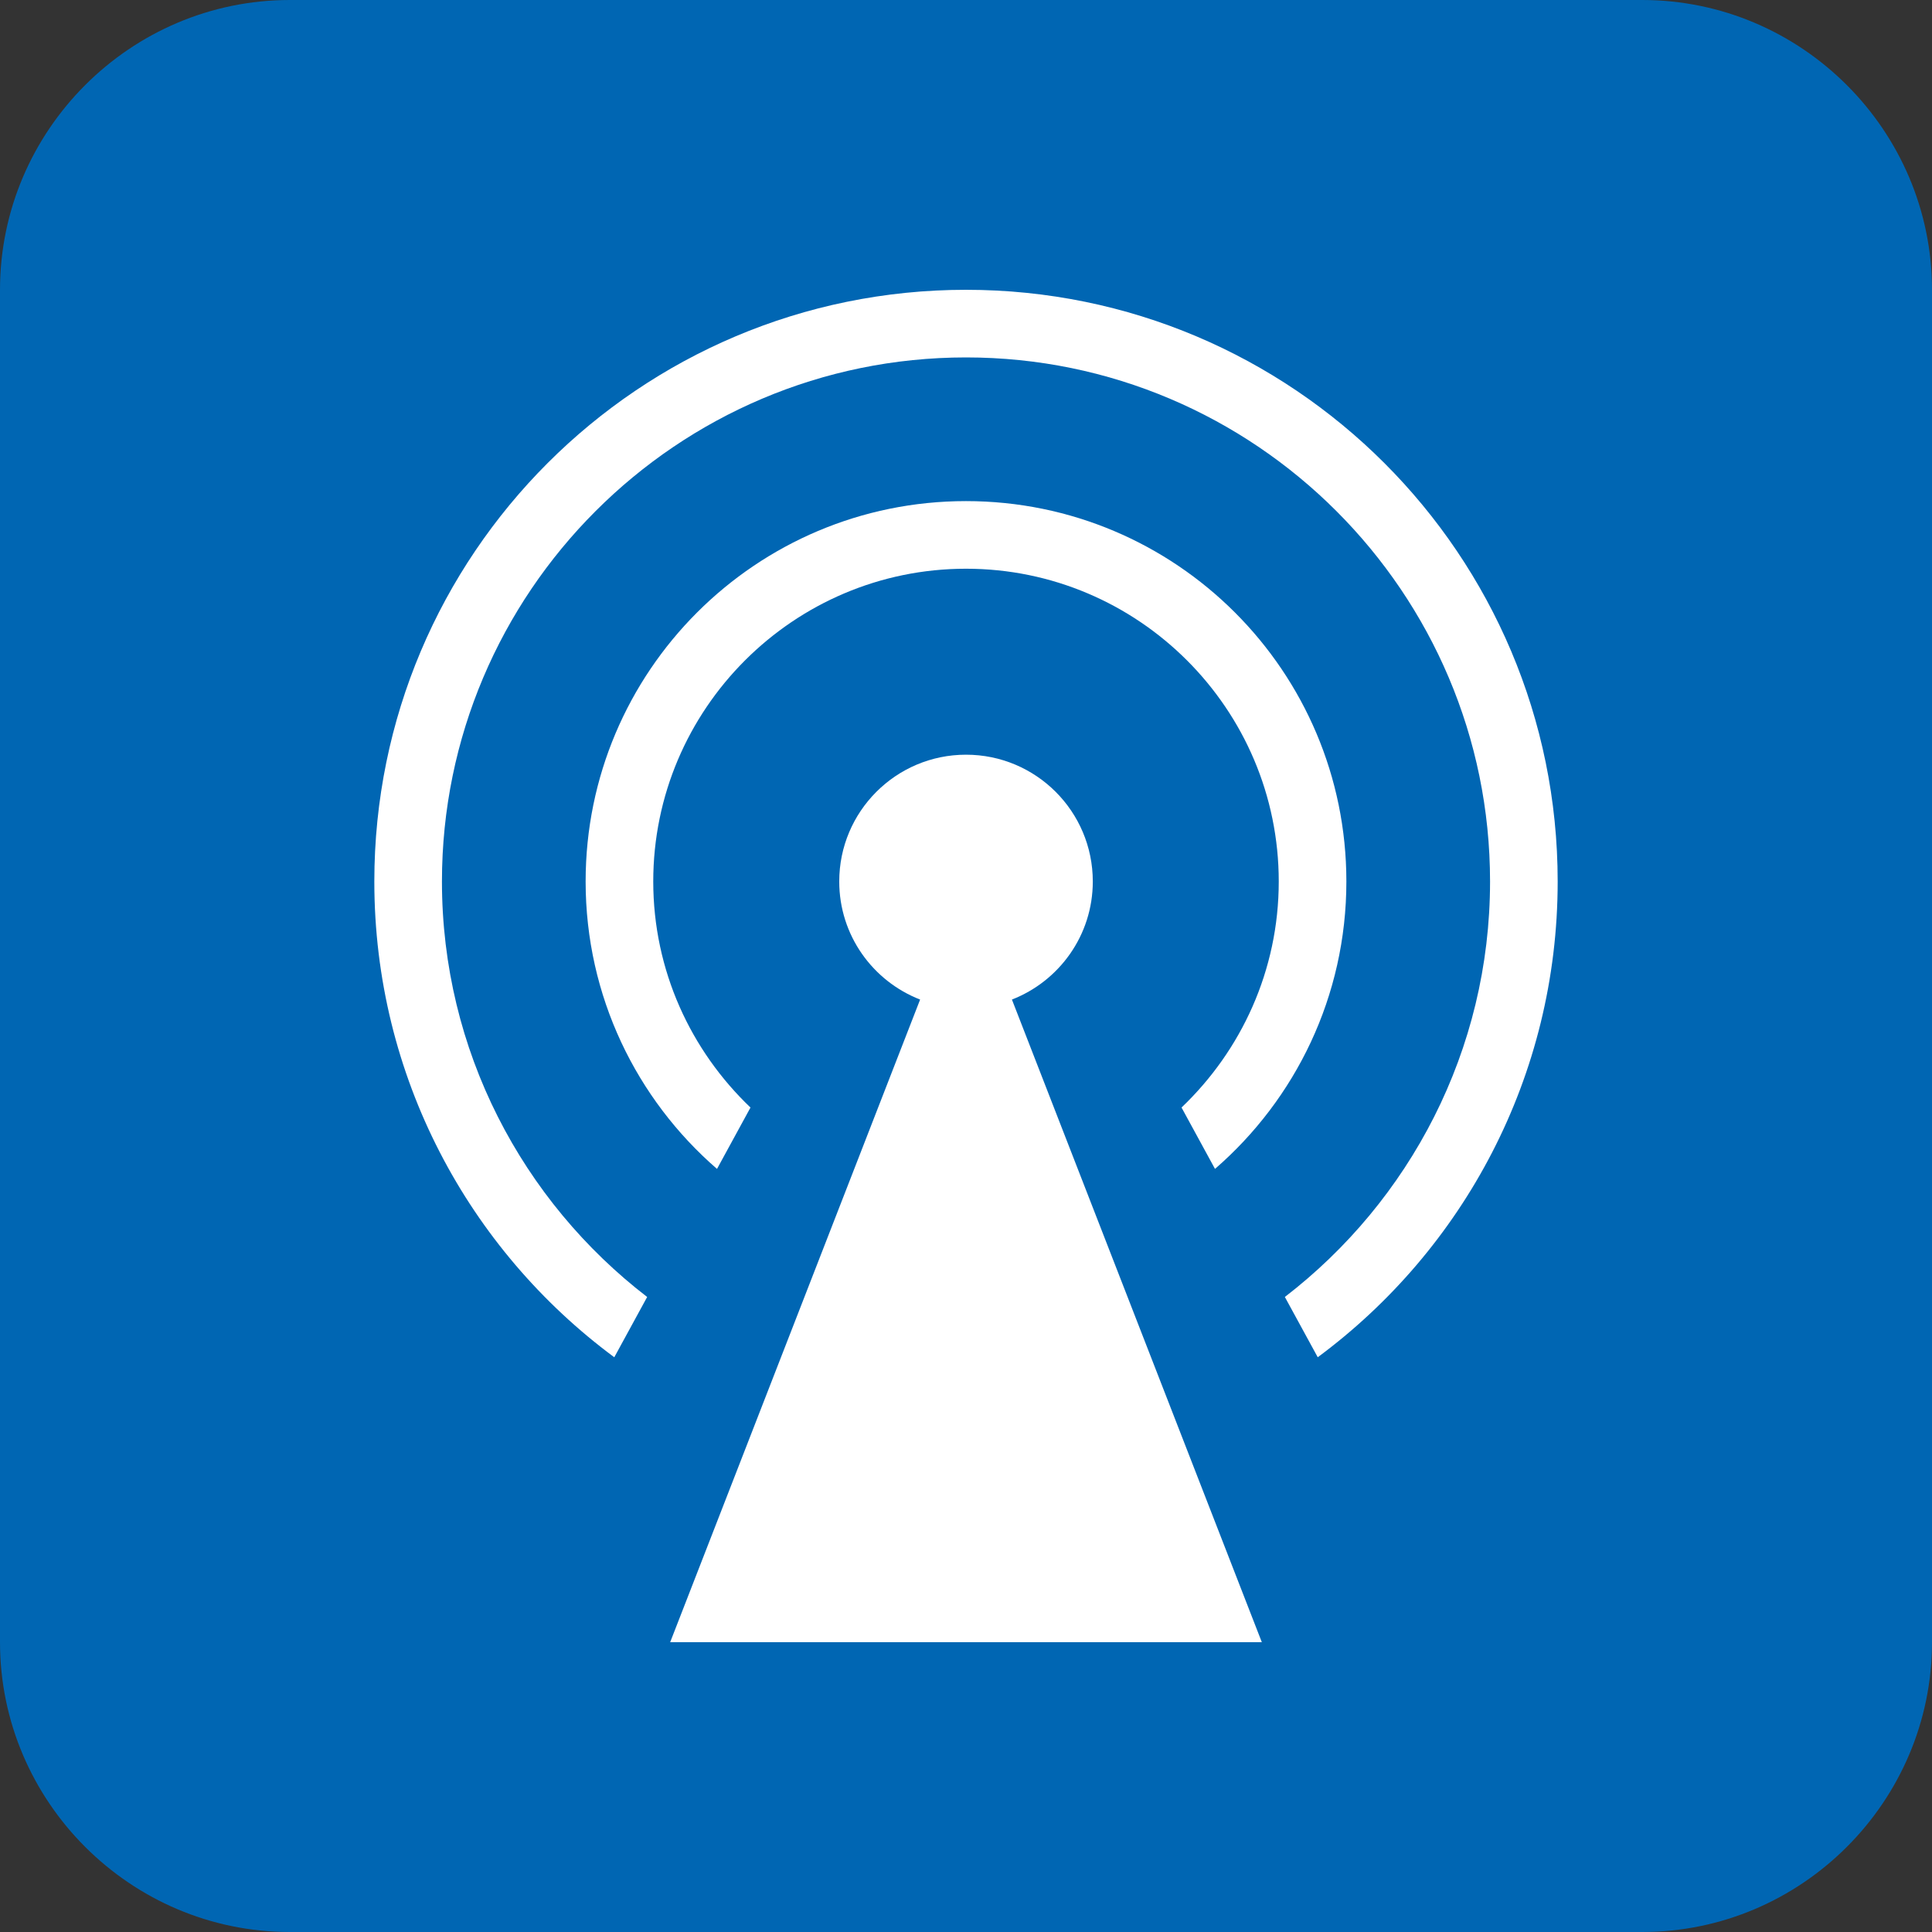 <?xml version="1.0" encoding="utf-8"?>
<!-- Generator: Adobe Illustrator 16.0.4, SVG Export Plug-In . SVG Version: 6.00 Build 0)  -->
<!DOCTYPE svg PUBLIC "-//W3C//DTD SVG 1.1//EN" "http://www.w3.org/Graphics/SVG/1.1/DTD/svg11.dtd">
<svg version="1.1" id="Ebene_1" xmlns="http://www.w3.org/2000/svg" xmlns:xlink="http://www.w3.org/1999/xlink" x="0px" y="0px"
	 width="100px" height="100px" viewBox="0 0 100 100" enable-background="new 0 0 100 100" xml:space="preserve">
<rect x="0" y="0" width="100" height="100" fill="#333333" stroke="none"/>
<g>
	<path fill="#0066B3" d="M100,85c0,8.25-6.75,15-15,15H15c-8.25,0-15-6.75-15-15V15C0,6.75,6.75,0,15,0h70c8.25,0,15,6.75,15,15V85z
		"/>
</g>
<path fill="#FFFFFF" d="M31.795,70.252l1.702-3.121c-6.453-4.963-10.622-12.754-10.622-21.506C22.875,30.668,35.043,18.5,50,18.5
	c14.957,0,27.125,12.168,27.125,27.125c0,8.751-4.169,16.542-10.621,21.506l1.702,3.12c7.534-5.578,12.419-14.53,12.419-24.626
	C80.625,28.71,66.916,15,50,15c-16.915,0-30.625,13.71-30.625,30.625C19.375,55.721,24.261,64.673,31.795,70.252z"/>
<g>
	<path fill="#FFFFFF" d="M65.312,85L52.377,51.737c2.448-0.953,4.186-3.326,4.186-6.112c0-3.624-2.938-6.562-6.562-6.562
		s-6.562,2.938-6.562,6.562c0,2.787,1.737,5.159,4.186,6.112L34.688,85H65.312z"/>
</g>
<path fill="#FFFFFF" d="M37.112,60.503l1.733-3.177c-3.093-2.95-5.033-7.099-5.033-11.701c0-8.926,7.262-16.188,16.188-16.188
	s16.188,7.262,16.188,16.188c0,4.602-1.939,8.751-5.032,11.7l1.732,3.177c4.163-3.609,6.8-8.934,6.8-14.877
	c0-10.873-8.814-19.688-19.688-19.688c-10.874,0-19.688,8.815-19.688,19.688C30.312,51.568,32.949,56.894,37.112,60.503z"/>
</svg>
